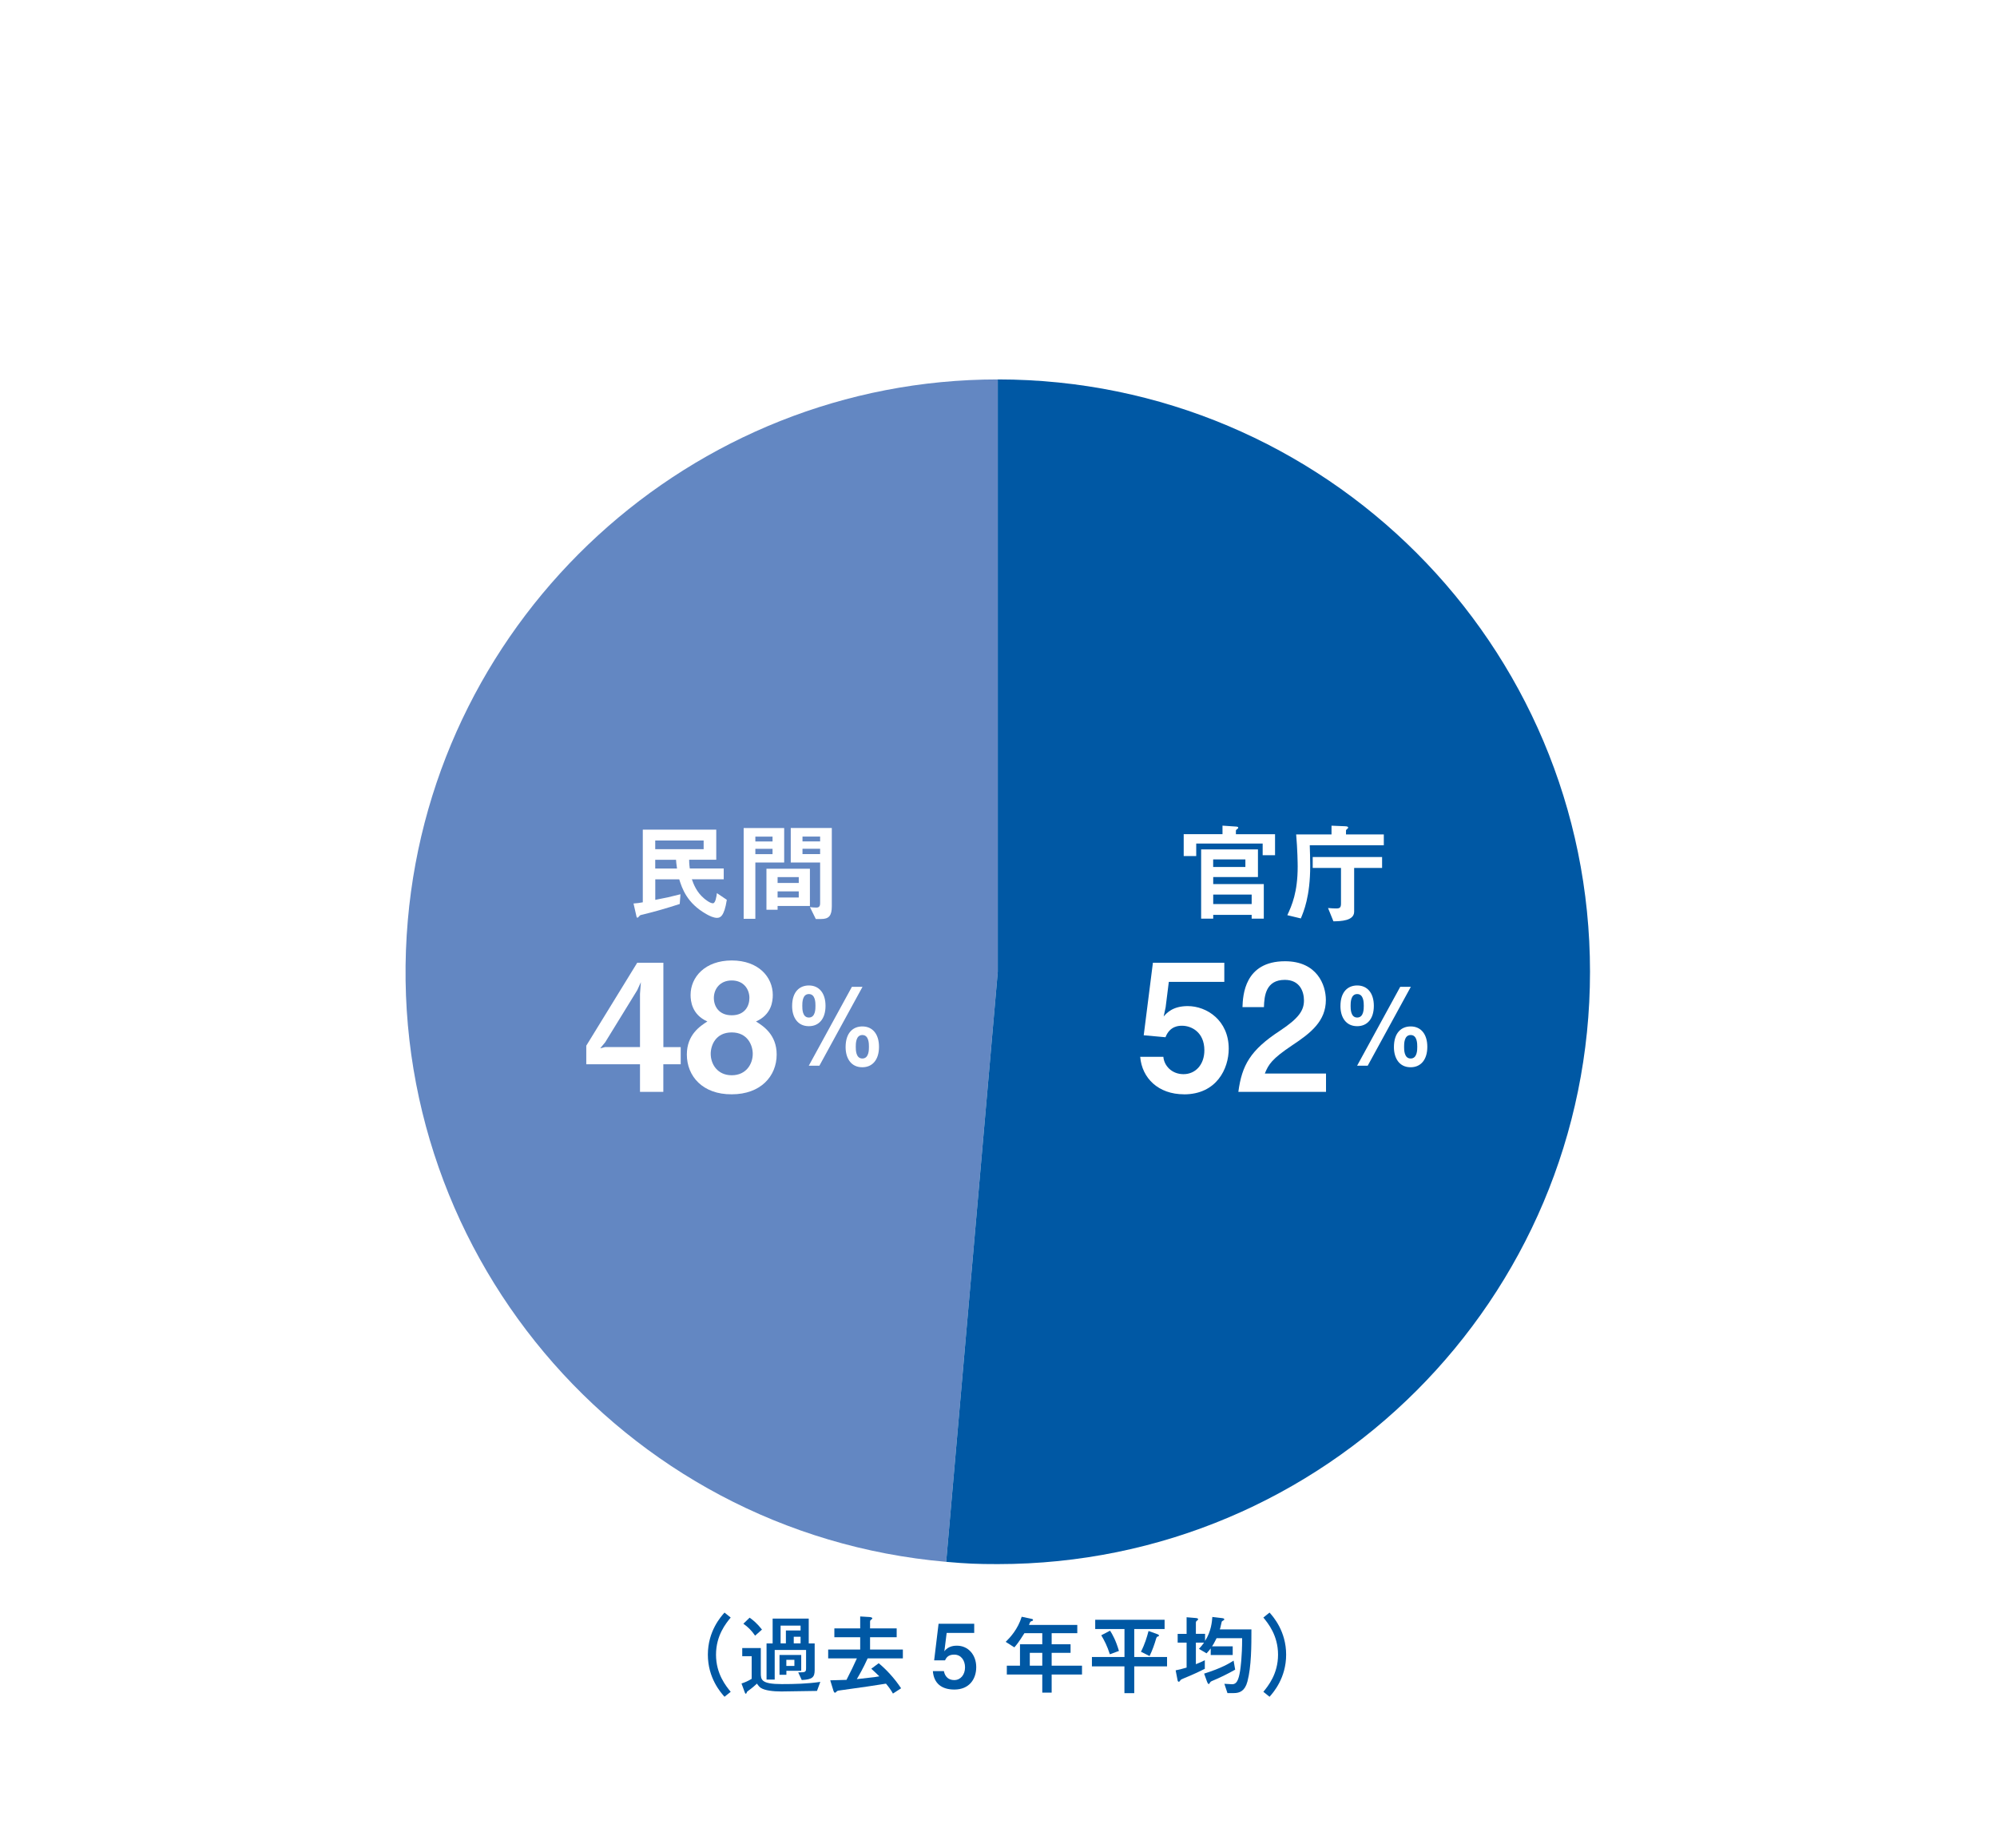 <?xml version="1.0" encoding="UTF-8"?>
<svg id="_レイヤー_2" data-name="レイヤー 2" xmlns="http://www.w3.org/2000/svg" viewBox="0 0 406.67 376.3">
  <defs>
    <style>
      .cls-1 {
        fill: #fff;
      }

      .cls-2 {
        fill: #6387c2;
      }

      .cls-3 {
        fill: #0058a4;
      }
    </style>
  </defs>
  <g id="_レイヤー_2-2" data-name=" レイヤー 2">
    <g>
      <rect class="cls-1" width="406.67" height="376.3"/>
      <path class="cls-3" d="M148.8,329.33c-.94,1.15-2.99,3.62-2.99,7.56s2.05,6.41,2.99,7.56l-1.26,1.01c-.76-.85-3.39-3.8-3.39-8.57s2.63-7.72,3.39-8.57l1.26,1.01Z"/>
      <path class="cls-3" d="M153.08,337.2h-1.93v-1.66h3.78v5.02c0,1.4,0,2.32,4.27,2.32,2.63,0,5.26-.07,7.85-.45l-.68,1.84c-1.15.02-6.23.11-7.26.11-1.69,0-3.39-.2-4.2-.74-.27-.18-.58-.56-.76-.86-.41.38-.9.83-1.84,1.51-.16.11-.22.18-.25.32-.02.09-.07.22-.2.22-.11,0-.14-.11-.23-.36l-.63-1.71c.79-.27,1.26-.47,2.07-.95v-4.61h0ZM152.65,329.35c.67.47,1.57,1.21,2.52,2.43l-1.4,1.24c-.7-1.03-1.46-1.78-2.39-2.43l1.28-1.24h-.01ZM162.55,340.5c1.44-.02,1.6-.02,1.6-.9v-3.67h-6.39v6.03h-1.66v-7.36h1.24v-5.06h7.35v5.06h1.21v5.42c0,1.46-.47,1.93-2.63,2.03l-.72-1.55h0ZM158.73,336.95h4.43v3.22h-3.02v.81h-1.4v-4.03h0ZM158.96,330.97v3.62h1.08v-2.63h2.99v-.99h-4.07ZM160.13,337.94v1.24h1.64v-1.24h-1.64ZM161.64,333.24v1.35h1.39v-1.35h-1.39Z"/>
      <path class="cls-3" d="M181.84,344.81c-.41-.74-.9-1.4-1.42-2.02-2.99.49-3.64.56-9.51,1.39-.41.05-.45.11-.7.38-.02.02-.14.07-.2.07-.14,0-.23-.25-.29-.4l-.65-2.12c.52,0,2.84-.09,3.31-.09,1.03-2.02,1.39-2.77,2.12-4.38h-5.85v-1.8h6.52v-2.5h-5.26v-1.8h5.26v-2.43l1.84.11c.16.02.63.04.63.29,0,.07-.04.11-.32.32-.13.11-.14.27-.14.36v1.35h5.42v1.8h-5.42v2.5h6.68v1.8h-7.17c-.9,2-1.78,3.51-2.21,4.23.58-.07,3.1-.34,3.6-.41.45-.07.74-.13.99-.16-.52-.52-.9-.86-1.64-1.55l1.51-1.12c1.42,1.17,3.13,2.94,4.56,5.1l-1.66,1.08h0Z"/>
      <path class="cls-3" d="M198.38,332.46h-5.6l-.47,3.75c.81-1.15,2.2-1.15,2.56-1.15,2.29,0,3.93,1.85,3.93,4.36s-1.48,4.57-4.45,4.57c-2.59,0-4.18-1.24-4.38-3.75h2.25c.07.38.38,1.82,2.12,1.82,1.28,0,2.18-1.1,2.18-2.59,0-1.4-.79-2.59-2.21-2.59-1.28,0-1.62.68-1.87,1.17h-2.21l.9-7.45h7.26v1.87h0Z"/>
      <path class="cls-3" d="M218.01,334.77v1.75h-3.85v2.61h6.18v1.8h-6.18v3.69h-1.91v-3.69h-7.22v-1.8h2.68v-4.36h4.54v-2.25h-3.64c-1.24,1.98-1.69,2.47-2.05,2.88l-1.76-1.12c.94-.92,2.47-2.57,3.26-5.11l1.71.36c.54.11.59.13.59.31,0,.13-.04.14-.41.27-.18.07-.29.4-.4.72h9.83v1.69h-5.22v2.25h3.85ZM212.25,336.52h-2.54v2.61h2.54v-2.61Z"/>
      <path class="cls-3" d="M228.99,339.27h-6.63v-1.91h6.63v-5.69h-5.96v-1.89h14.13v1.89h-6.18v5.69h6.68v1.91h-6.68v5.46h-2v-5.46h0ZM226.06,332.01c.5.79,1.17,1.96,1.8,4.12l-1.85.68c-.52-1.67-1.15-2.86-1.75-3.87l1.8-.94h0ZM232.34,336.3c.81-1.58,1.22-2.99,1.55-4.23l1.71.61c.38.14.41.22.41.32,0,.13-.09.16-.34.23-.09.04-.16.18-.22.34-.36,1.24-.76,2.38-1.35,3.6l-1.76-.88h0Z"/>
      <path class="cls-3" d="M251.03,335.2v1.76h-4.48v-1.35c-.27.36-.47.61-.85,1.01l-1.55-.92c.52-.54.81-.94,1.04-1.26h-1.66v4.39c.74-.29,1.13-.47,1.82-.81v1.75c-.63.32-2.07,1.04-4.43,2-.36.14-.45.2-.59.4-.09.14-.16.23-.29.23-.16,0-.22-.18-.25-.36l-.38-1.96c.63-.13,1.19-.25,2.23-.56v-5.08h-1.82v-1.78h1.82v-3.39l1.66.14c.41.04.68.05.68.27,0,.11-.07.18-.27.32-.18.16-.18.27-.18.4v2.25h1.87v1.44c1.28-1.98,1.42-4.05,1.48-4.88l1.94.23c.31.04.49.09.49.25,0,.13-.07.18-.4.36-.11.05-.13.13-.27.79-.09.45-.16.7-.23.9h6.43c0,3.35,0,7.54-.81,10.61-.52,1.94-1.57,2.36-2.77,2.36h-1.3l-.63-1.89c.22,0,1.49.09,1.6.09.85,0,1.3-.74,1.62-2.83.07-.52.4-2.66.4-6.55h-5.2c-.47.95-.72,1.37-.92,1.66h4.2ZM251.53,339.94c-1.55.88-3.15,1.66-4.79,2.34-.13.05-.23.14-.31.25-.11.16-.18.34-.27.34-.14,0-.27-.23-.34-.43l-.61-1.69c3.62-1.15,5.13-2.09,6-2.65l.32,1.84h0Z"/>
      <path class="cls-3" d="M257.27,344.45c.94-1.15,2.99-3.62,2.99-7.56s-2.05-6.41-2.99-7.56l1.26-1.01c.76.85,3.38,3.8,3.38,8.57s-2.63,7.72-3.38,8.57l-1.26-1.01Z"/>
      <path class="cls-2" d="M203.19,197.85l-10.51,120.14c-66.35-5.8-115.43-64.3-109.63-130.65,5.43-62.1,57.8-110.09,120.14-110.09v120.6Z"/>
      <path class="cls-3" d="M203.19,197.85v-120.6c66.6,0,120.6,53.99,120.6,120.6s-53.99,120.6-120.6,120.6c-4.26,0-6.26-.09-10.51-.46l10.51-120.14h0Z"/>
      <g>
        <path class="cls-1" d="M257.13,174.12v-2.38h-13.53v2.55h-2.55v-4.45h7.9v-1.74l2.64.18c.44.02.57.09.57.24,0,.13-.18.24-.22.29-.04.02-.26.15-.26.31v.73h7.97v4.27h-2.52ZM254.89,187.04v-.77h-7.83v.77h-2.46v-14.1h11.57v5.63h-9.11v1.43h10.3v7.04h-2.47ZM253.61,174.98h-6.56v1.54h6.56v-1.54ZM254.89,182.13h-7.83v1.94h7.83v-1.94Z"/>
        <path class="cls-1" d="M266.72,172.09c.04,1.39.09,2.79.09,4.18,0,6.27-1.34,9.35-1.91,10.72l-2.75-.66c.92-1.98,2.11-4.66,2.11-9.88,0-.62-.04-3.54-.31-6.56h7.2v-1.78l2.71.11c.59.02.68.13.68.29,0,.09-.02.09-.2.26-.15.13-.24.22-.24.31v.81h7.7v2.2h-15.08ZM275.76,176.71v8.91c0,1.87-2.73,1.94-4.22,1.96l-1.1-2.71c.79.07,1.19.09,1.69.09.66,0,.95-.15.95-.99v-7.26h-5.76v-2.22h14.13v2.22h-5.69Z"/>
      </g>
      <g>
        <path class="cls-1" d="M146.06,186.88c-.77,0-1.61-.42-2.22-.77-3.98-2.24-4.95-5.28-5.52-7.08h-4.88v4.18c2.4-.46,2.71-.53,5.13-1.14l-.15,1.98c-2.49.81-4.99,1.54-7.55,2.16-.51.11-.53.11-.73.37-.18.18-.24.26-.33.26-.13,0-.15-.11-.18-.18l-.62-2.71c.84-.07,1.08-.09,1.89-.24v-14.79h14.96v6.12h-5.52c0,.33,0,.84.13,1.78h6.91v2.2h-6.49c.35.99.95,2.62,2.51,3.92.22.18,1.17.97,1.78.97.53,0,.73-1.41.81-2.07l2.02,1.36c-.53,3.45-1.39,3.67-1.96,3.67h.01ZM143.29,171.13h-9.86v1.76h9.86v-1.76ZM137.68,175.05h-4.25v1.78h4.44c-.15-1.08-.18-1.32-.2-1.78h0Z"/>
        <path class="cls-1" d="M153.82,175.61v11.46h-2.38v-18.48h8.25v7.02h-5.87ZM157.32,170.33h-3.5v.99h3.5v-.99ZM157.32,172.82h-3.5v1.08h3.5v-1.08ZM158.35,184.46v.77h-2.27v-8.36h8.85v7.59h-6.58ZM162.66,178.58h-4.31v1.19h4.31v-1.19ZM162.66,181.48h-4.31v1.25h4.31v-1.25ZM167.19,187.11h-1.06l-1.19-2.42c.37.04.84.09,1.28.09.4,0,.79-.09.79-.86v-8.32h-5.98v-7.02h8.36v15.93c0,1.94-.59,2.6-2.2,2.6h0ZM167.01,170.32h-3.59v.99h3.59v-.99ZM167.01,172.81h-3.59v1.08h3.59v-1.08Z"/>
      </g>
      <g>
        <path class="cls-1" d="M135.08,216.68v5.62h-4.75v-5.62h-10.94v-3.78l10.37-16.88h5.33v17.17h3.53v3.49h-3.54ZM129.79,201.56l-6.55,10.65-1.01,1.22,1.01-.25h7.09v-10.83l.18-2.38-.72,1.58h0Z"/>
        <path class="cls-1" d="M149.01,222.8c-5.9.04-9.14-3.67-9.14-8.1,0-4.03,2.7-5.79,4.18-6.73-3.17-1.4-3.42-4.18-3.42-5.4,0-3.64,2.95-7.02,8.39-7.02s8.35,3.38,8.35,7.02c0,1.3-.25,4-3.42,5.4,1.51.94,4.21,2.7,4.21,6.73,0,4.43-3.28,8.1-9.14,8.1h-.01ZM149.01,210.2c-3.28,0-4.28,2.63-4.28,4.36,0,2.05,1.33,4.36,4.28,4.36s4.28-2.3,4.28-4.36c0-1.73-1.04-4.36-4.28-4.36ZM149.01,199.62c-2.41,0-3.64,1.76-3.64,3.56,0,1.69,1.01,3.53,3.64,3.53s3.6-1.84,3.6-3.53c0-1.8-1.19-3.56-3.6-3.56Z"/>
        <path class="cls-1" d="M168.11,204.79c0,2.64-1.34,4.14-3.39,4.14-2.31,0-3.41-1.83-3.41-4.09,0-2.97,1.56-4.2,3.41-4.2,2.07,0,3.39,1.54,3.39,4.16h0ZM163.38,204.79c0,.62,0,2.38,1.34,2.38s1.34-1.76,1.34-2.38,0-2.4-1.34-2.4-1.34,1.76-1.34,2.4ZM164.7,216.98l8.78-16.06h2.16l-8.78,16.06h-2.16ZM179,213.13c0,2.64-1.34,4.16-3.39,4.16-2.31.02-3.41-1.85-3.41-4.09,0-2.99,1.56-4.22,3.41-4.22,2.07,0,3.39,1.54,3.39,4.16h0ZM174.27,213.13c0,.62,0,2.38,1.34,2.38s1.34-1.76,1.34-2.38,0-2.4-1.34-2.4-1.34,1.76-1.34,2.4Z"/>
      </g>
      <g>
        <path class="cls-1" d="M241.12,222.8c-5.26,0-8.57-3.31-8.93-7.63h4.72c.14,1.76,1.66,3.53,4.1,3.53s4.25-1.94,4.25-4.86c0-3.71-2.66-5-4.54-5-.58,0-2.48,0-3.38,2.34l-4.43-.4,1.87-14.76h14.54v3.89h-11.3l-.65,5.18-.4,1.87c.61-.72,1.87-2.12,4.9-2.12,3.89,0,8.35,2.92,8.35,8.68,0,4.07-2.48,9.29-9.11,9.29h0Z"/>
        <path class="cls-1" d="M279.77,204.79c0,2.64-1.34,4.14-3.39,4.14-2.31,0-3.41-1.83-3.41-4.09,0-2.97,1.56-4.2,3.41-4.2,2.07,0,3.39,1.54,3.39,4.16h0ZM275.04,204.79c0,.62,0,2.38,1.34,2.38s1.34-1.76,1.34-2.38,0-2.4-1.34-2.4-1.34,1.76-1.34,2.4ZM276.36,216.98l8.78-16.06h2.16l-8.78,16.06h-2.16ZM290.66,213.13c0,2.64-1.34,4.16-3.39,4.16-2.31.02-3.41-1.85-3.41-4.09,0-2.99,1.56-4.22,3.41-4.22,2.07,0,3.39,1.54,3.39,4.16h0ZM285.93,213.13c0,.62,0,2.38,1.34,2.38s1.34-1.76,1.34-2.38,0-2.4-1.34-2.4-1.34,1.76-1.34,2.4Z"/>
        <path class="cls-1" d="M270.03,218.58v3.72h-17.85c.72-5.41,2.43-8.49,8.45-12.43,3.9-2.58,4.91-4.16,4.91-6.18,0-1.75-.8-4.19-3.9-4.19-3.84,0-4.19,3.22-4.25,5.55h-4.37c.08-2.37.4-9.34,8.67-9.34,6.52,0,8.31,4.83,8.31,7.87,0,4.29-3,6.7-6.88,9.26-4.12,2.76-4.79,3.86-5.55,5.73h12.48l-.02.02Z"/>
      </g>
    </g>
  </g>
</svg>